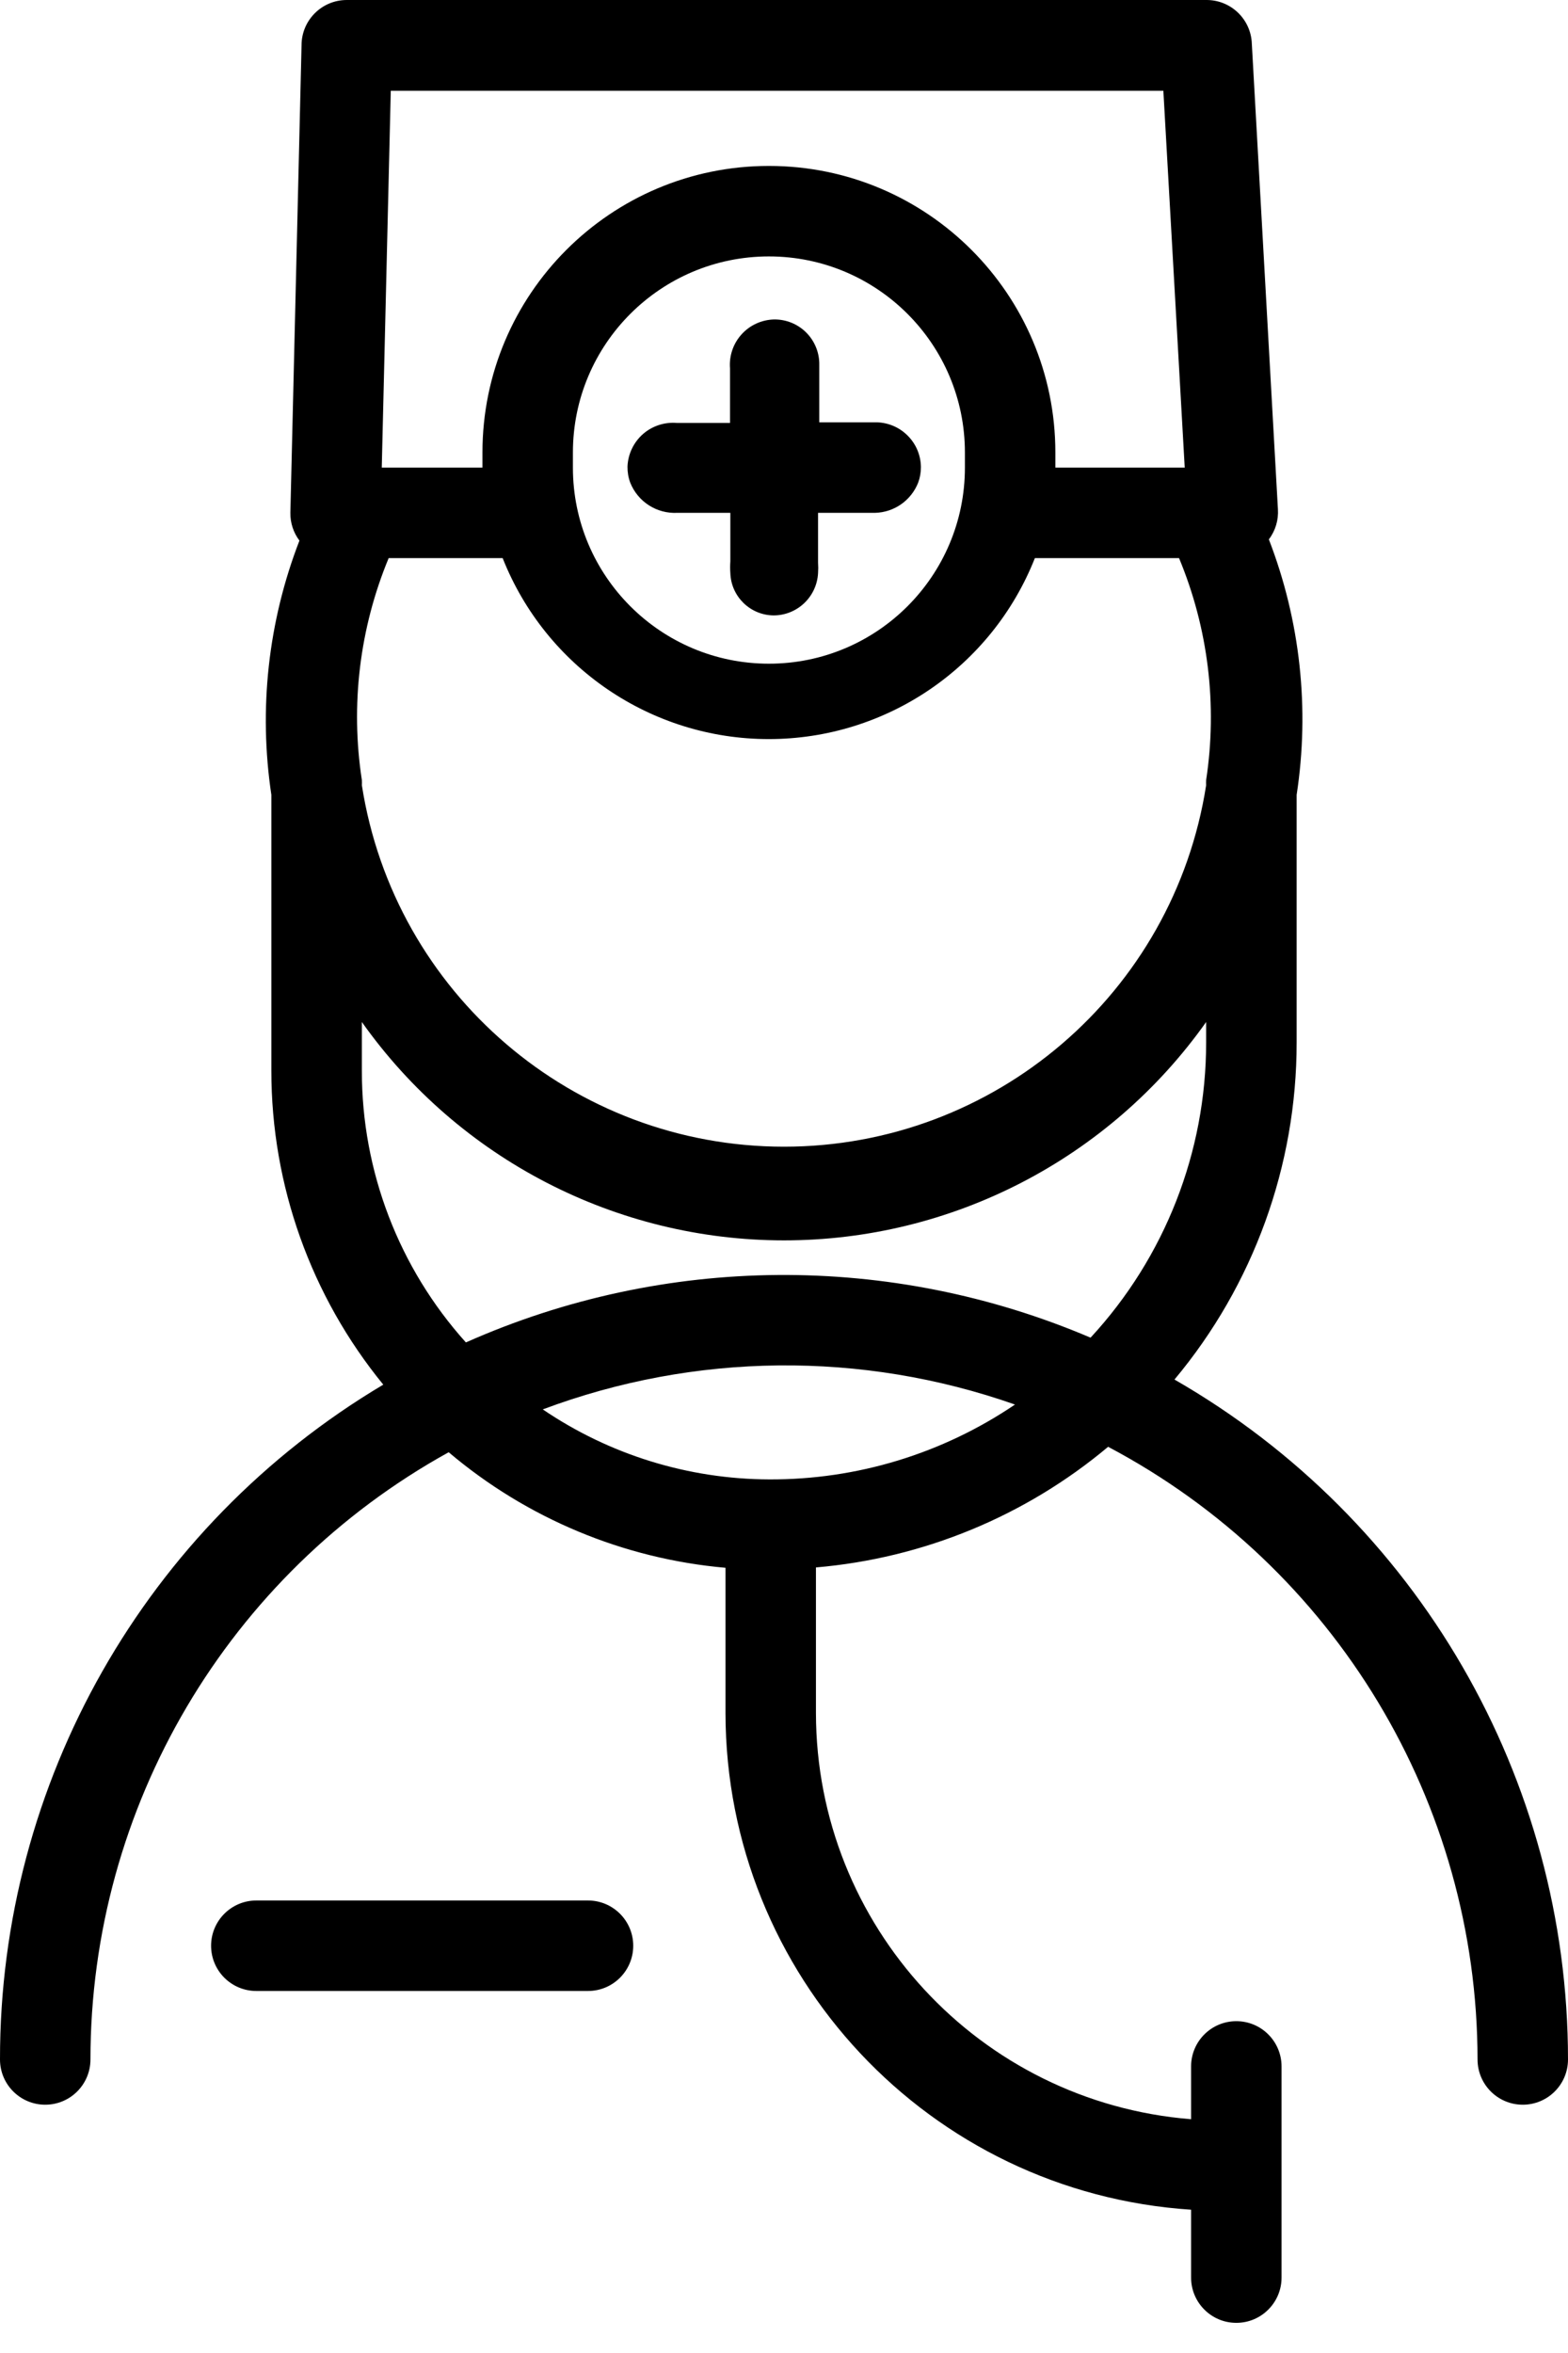 <?xml version="1.0" encoding="UTF-8"?>
<svg width="32px" height="48px" viewBox="0 0 32 48" version="1.1" xmlns="http://www.w3.org/2000/svg" xmlns:xlink="http://www.w3.org/1999/xlink">
    <!-- Generator: sketchtool 53 (72520) - https://sketchapp.com -->
    <title>E3DAC6F9-12D0-4D34-85FD-B6295F927706</title>
    <desc>Created with sketchtool.</desc>
    <g id="Design" stroke="none" stroke-width="1" fill="none" fill-rule="evenodd">
        <g id="UI-000.-Contact-Stages" transform="translate(-422, -828)" fill="#000000">
            <g id="noun_Doctor_1183899-Copy-4" transform="translate(422, 828)">
                <path d="M12,38.769 L5.231,38.769 C4.721,38.769 4.308,39.183 4.308,39.692 C4.308,40.202 4.721,40.615 5.231,40.615 L12,40.615 C12.51,40.615 12.923,40.202 12.923,39.692 C12.923,39.183 12.51,38.769 12,38.769 Z" id="Path"></path>
                <path d="M23.969,28.142 C25.581,26.214 26.463,23.78 26.462,21.268 L26.462,16.215 C26.732,14.458 26.536,12.661 25.895,11.003 C26.029,10.827 26.094,10.608 26.08,10.388 L25.545,0.849 C25.506,0.366 25.1,-0.005 24.615,4.5738671e-05 L7.077,4.5738671e-05 C6.567,4.5738671e-05 6.154,0.413 6.154,0.923 L5.926,10.462 C5.923,10.666 5.988,10.865 6.111,11.028 C5.472,12.678 5.275,14.466 5.538,16.215 L5.538,21.846 C5.538,24.179 6.345,26.44 7.822,28.246 C2.968,31.133 -0.005,36.365 6.43770748e-06,42.012 C6.43770748e-06,42.522 0.413,42.935 0.923,42.935 C1.433,42.935 1.846,42.522 1.846,42.012 C1.847,36.86 4.647,32.116 9.157,29.625 C10.751,30.975 12.725,31.799 14.806,31.982 L14.806,34.948 C14.814,40.298 18.968,44.727 24.308,45.077 L24.308,46.462 C24.308,46.971 24.721,47.385 25.231,47.385 C25.741,47.385 26.154,46.971 26.154,46.462 L26.154,42.154 C26.154,41.644 25.741,41.231 25.231,41.231 C24.721,41.231 24.308,41.644 24.308,42.154 L24.308,43.231 C19.988,42.885 16.658,39.281 16.652,34.948 L16.652,31.975 C18.846,31.787 20.928,30.928 22.615,29.514 C27.248,31.963 30.149,36.772 30.154,42.012 C30.154,42.522 30.567,42.935 31.077,42.935 C31.587,42.935 32,42.522 32,42.012 C31.999,36.285 28.936,30.994 23.969,28.142 Z M7.828,8.006 L7.975,1.852 L23.742,1.852 L24.086,7.914 L24.178,9.539 L21.538,9.539 C21.538,9.434 21.538,9.335 21.538,9.231 C21.538,6.002 18.921,3.385 15.692,3.385 C12.464,3.385 9.846,6.002 9.846,9.231 C9.846,9.335 9.846,9.434 9.846,9.539 L7.791,9.539 L7.828,8.006 Z M19.692,9.231 C19.692,9.335 19.692,9.434 19.692,9.539 C19.692,11.748 17.901,13.539 15.692,13.539 C13.483,13.539 11.692,11.748 11.692,9.539 C11.692,9.434 11.692,9.335 11.692,9.231 C11.692,7.022 13.483,5.231 15.692,5.231 C17.901,5.231 19.692,7.022 19.692,9.231 L19.692,9.231 Z M7.932,11.385 L10.258,11.385 C11.14,13.613 13.293,15.077 15.689,15.077 C18.086,15.077 20.239,13.613 21.12,11.385 L24.062,11.385 C24.657,12.815 24.849,14.382 24.615,15.914 C24.613,15.949 24.613,15.984 24.615,16.019 C23.952,20.263 20.296,23.392 16,23.392 C11.704,23.392 8.048,20.263 7.385,16.019 C7.387,15.984 7.387,15.949 7.385,15.914 C7.149,14.382 7.339,12.816 7.932,11.385 L7.932,11.385 Z M15.698,30.179 C14.05,30.174 12.441,29.677 11.077,28.751 C14.178,27.589 17.589,27.554 20.714,28.652 C19.234,29.655 17.486,30.187 15.698,30.179 L15.698,30.179 Z M22.252,27.286 C18.175,25.549 13.558,25.585 9.508,27.385 C8.14,25.864 7.383,23.891 7.385,21.846 L7.385,20.849 C9.365,23.643 12.576,25.303 16,25.303 C19.424,25.303 22.635,23.643 24.615,20.849 L24.615,21.268 C24.615,23.499 23.773,25.648 22.258,27.286 L22.252,27.286 Z" id="Shape" fill-rule="nonzero"></path>
                <path d="M14.898,7.514 C14.898,7.871 14.898,8.234 14.898,8.628 L13.815,8.628 C13.562,8.606 13.31,8.689 13.119,8.857 C12.929,9.026 12.815,9.266 12.806,9.52 C12.805,9.631 12.823,9.742 12.862,9.846 C13.017,10.236 13.403,10.483 13.822,10.462 C14.166,10.462 14.511,10.462 14.905,10.462 C14.905,10.566 14.905,10.671 14.905,10.769 C14.905,11.003 14.905,11.231 14.905,11.452 C14.899,11.532 14.899,11.612 14.905,11.692 C14.921,12.168 15.308,12.548 15.785,12.554 C16.269,12.555 16.669,12.176 16.695,11.692 C16.7,11.621 16.7,11.549 16.695,11.477 C16.695,11.243 16.695,11.009 16.695,10.769 C16.695,10.665 16.695,10.566 16.695,10.462 L17.311,10.462 C17.495,10.462 17.674,10.462 17.858,10.462 C18.249,10.452 18.595,10.209 18.738,9.846 C18.776,9.744 18.795,9.635 18.794,9.526 C18.791,9.279 18.689,9.044 18.51,8.873 C18.332,8.701 18.093,8.609 17.846,8.615 C17.489,8.615 17.126,8.615 16.72,8.615 C16.72,8.197 16.72,7.822 16.72,7.446 C16.725,7.198 16.629,6.959 16.453,6.783 C16.278,6.608 16.039,6.512 15.791,6.517 C15.538,6.525 15.299,6.636 15.131,6.824 C14.962,7.012 14.878,7.262 14.898,7.514 Z" id="Path"></path>
            </g>
        </g>
    </g>
</svg>